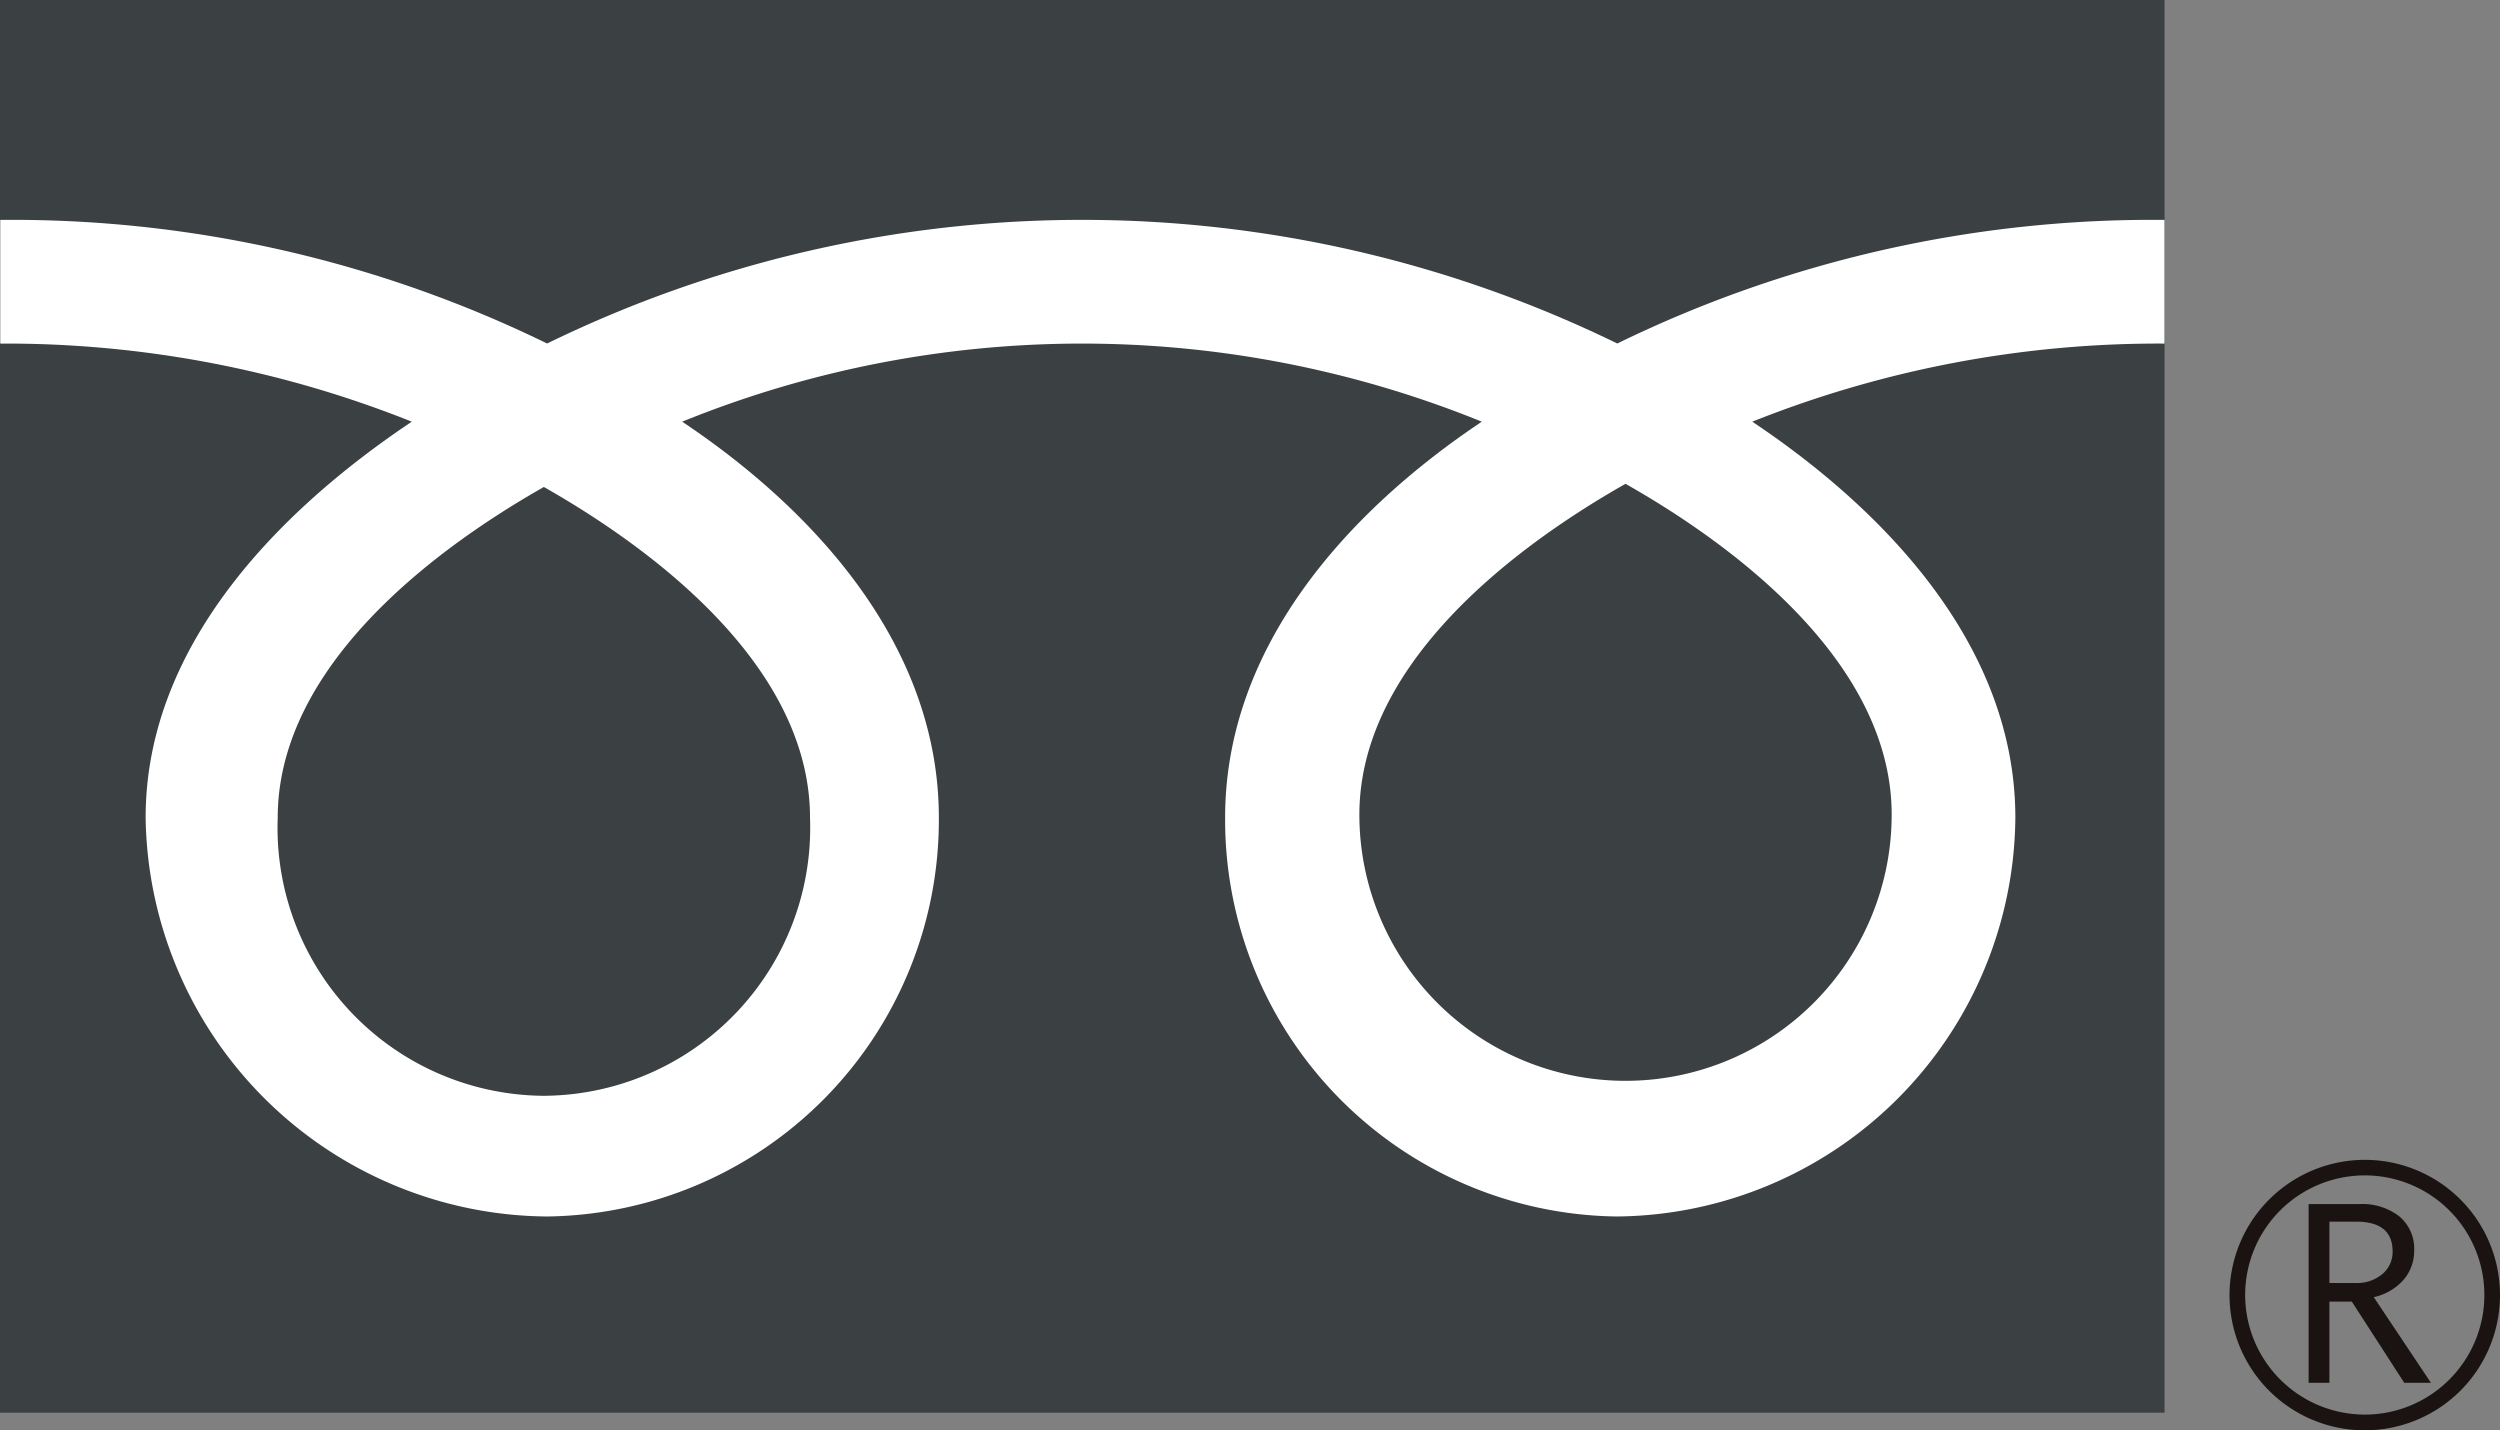 <svg xmlns="http://www.w3.org/2000/svg" width="30.058" height="17.198"><rect width="100%" height="100%" fill="#808080" stroke="none"/><path fill="#3b4043" d="M0 0h26.025v16.985H0z"/><path d="M26.806 15.571a1.626 1.626 0 1 0 1.625-1.626 1.628 1.628 0 0 0-1.625 1.626m.188 0a1.438 1.438 0 1 1 1.437 1.437 1.44 1.44 0 0 1-1.437-1.437z" fill="#1a1311"/><path d="M29.222 16.626h-.315l-.631-.977h-.269v.977h-.25v-2.149h.608a.728.728 0 0 1 .483.148.508.508 0 0 1 .178.414.53.53 0 0 1-.129.35.666.666 0 0 1-.357.207l.687 1.029m-1.22-1.199h.315a.474.474 0 0 0 .322-.108.346.346 0 0 0 .123-.271q0-.359-.439-.359h-.321z" fill="#1a1311"/><g><path d="M6.539 13.175a3.222 3.222 0 0 1-3.2-3.342c0-1.747 1.73-3.143 3.2-3.978 1.469.835 3.2 2.231 3.2 3.978a3.222 3.222 0 0 1-3.2 3.342m9.805-3.38c0-1.748 1.73-3.144 3.2-3.978 1.47.834 3.2 2.231 3.2 3.978a3.2 3.2 0 1 1-6.4 0m9.68-7.151a14.665 14.665 0 0 0-6.579 1.486 14.665 14.665 0 0 0-12.867 0A14.648 14.648 0 0 0 .003 2.644v1.487a13.145 13.145 0 0 1 4.948.939c-1.608 1.075-3.2 2.7-3.2 4.761a4.864 4.864 0 0 0 4.825 4.795 4.769 4.769 0 0 0 4.712-4.795c0-2.057-1.478-3.686-3.086-4.761a12.773 12.773 0 0 1 9.614 0c-1.608 1.075-3.086 2.7-3.086 4.761a4.769 4.769 0 0 0 4.712 4.795 4.834 4.834 0 0 0 4.789-4.795c0-2.057-1.555-3.686-3.163-4.761a13.17 13.17 0 0 1 4.956-.939z" fill="#fff"/></g></svg>